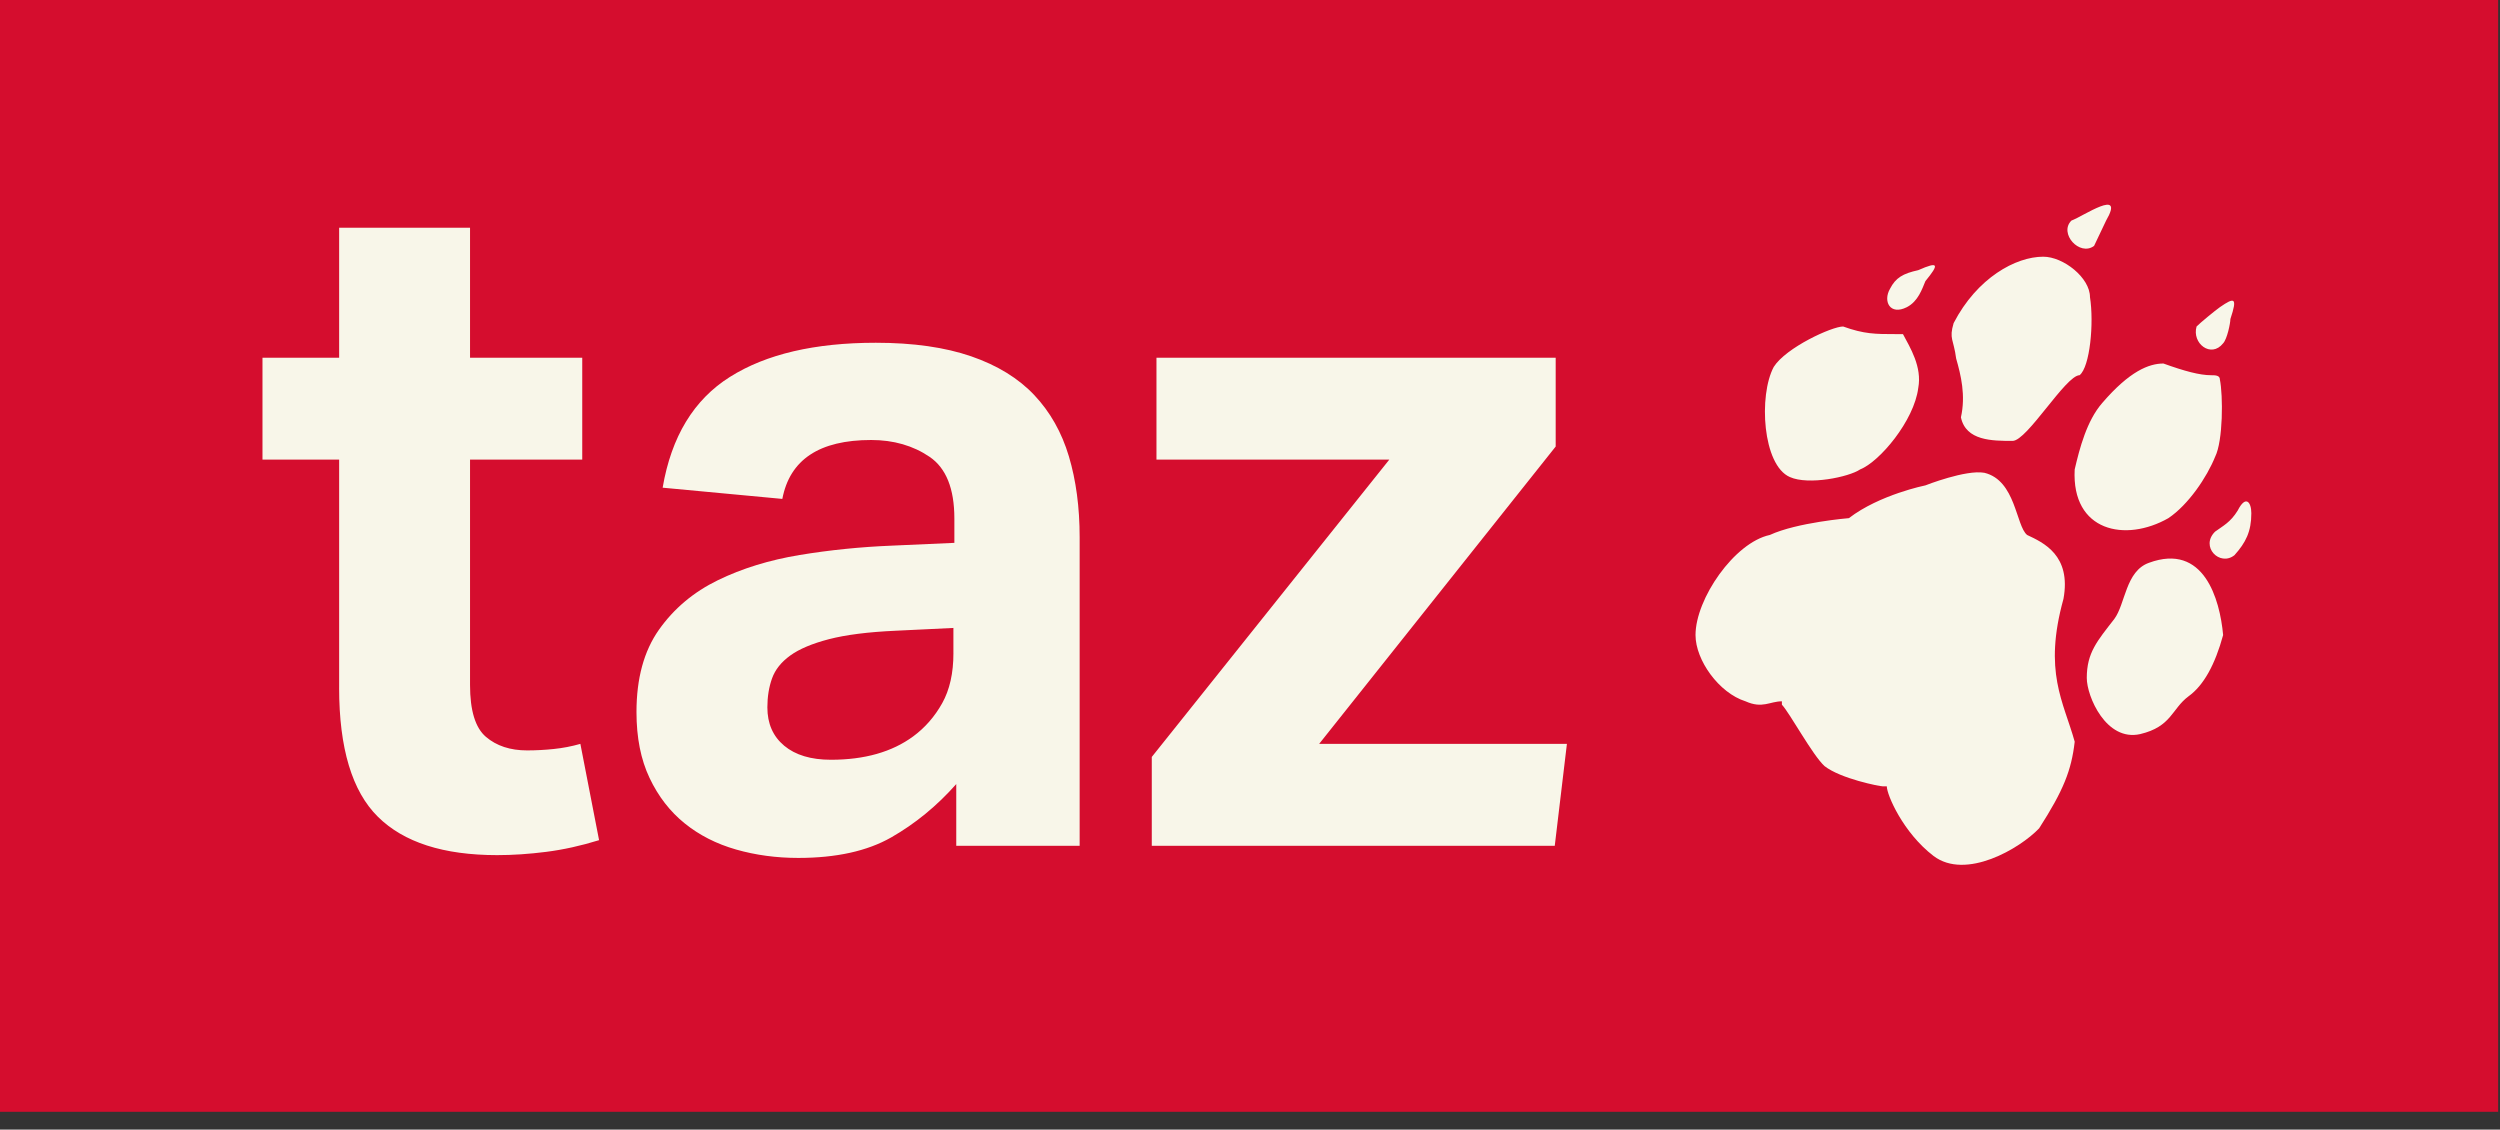 <?xml version="1.0" encoding="UTF-8" standalone="no"?>
<!DOCTYPE svg PUBLIC "-//W3C//DTD SVG 1.1//EN" "http://www.w3.org/Graphics/SVG/1.1/DTD/svg11.dtd">
<svg width="100%" height="100%" viewBox="0 0 135 61" version="1.1" xmlns="http://www.w3.org/2000/svg" xmlns:xlink="http://www.w3.org/1999/xlink" xml:space="preserve" xmlns:serif="http://www.serif.com/" style="fill-rule:evenodd;clip-rule:evenodd;stroke-linejoin:round;stroke-miterlimit:2;">
    <rect x="0" y="0" width="135" height="61" fill="#333333" stroke="none"/>
    <g>
        <g>
            <rect x="0" y="0" width="134.9" height="60.037" style="fill:rgb(213,13,46);fill-rule:nonzero;"/>
        </g>
        <path d="M118.615,17.631C118.789,17.449 119.615,16.77 119.873,16.588C120.662,16.043 120.836,16.043 120.441,17.228C120.441,17.449 120.267,18.31 120.048,18.54C119.396,19.361 118.35,18.54 118.615,17.631ZM111.857,11.911C112.472,11.69 114.777,10.101 113.73,11.911L113.08,13.278C112.299,13.862 111.162,12.598 111.857,11.911ZM105.496,17.449C106.762,14.999 108.855,13.862 110.334,13.862C111.426,13.862 112.859,14.999 112.859,16.042C113.08,17.449 112.859,19.811 112.298,20.261C111.554,20.261 109.462,23.808 108.681,23.808C107.589,23.808 106.156,23.808 105.89,22.536C106.156,21.35 105.89,20.261 105.632,19.36C105.496,18.31 105.238,18.31 105.496,17.449ZM102.062,15.592C102.365,14.999 102.759,14.771 103.585,14.589C104.714,14.091 104.714,14.273 103.972,15.181C103.798,15.592 103.585,16.271 102.97,16.587C102.062,17.046 101.668,16.272 102.062,15.592ZM95.783,19.812C96.443,18.769 98.922,17.631 99.529,17.631C100.666,18.042 101.273,18.042 102.365,18.042L102.76,18.042C103.147,18.769 103.799,19.812 103.586,20.949C103.365,22.719 101.494,24.939 100.445,25.35C99.84,25.761 97.656,26.211 96.654,25.761C95.176,25.121 94.957,21.352 95.783,19.812ZM110.113,44.73C109.076,45.82 106.156,47.542 104.412,46.223C102.76,44.958 101.887,42.912 101.887,42.462L101.668,42.462C101.494,42.462 99.4,42.051 98.527,41.371C97.875,40.779 96.654,38.512 96.222,38.053L96.222,37.871C95.57,37.871 95.175,38.282 94.259,37.871C92.825,37.421 91.558,35.651 91.558,34.292C91.558,32.341 93.652,29.299 95.57,28.888C97.049,28.208 99.84,27.98 99.84,27.98C101.494,26.708 103.973,26.21 103.973,26.21C103.973,26.21 106.157,25.349 107.157,25.531C108.856,25.942 108.856,28.391 109.464,28.888C110.335,29.299 111.859,29.978 111.427,32.341C110.335,36.283 111.427,37.871 112.034,40.052C111.857,41.602 111.426,42.684 110.113,44.73ZM112.033,25.35C112.299,24.212 112.685,22.719 113.519,21.763C114.998,20.041 116.044,19.63 116.826,19.63C117.963,20.041 118.789,20.262 119.396,20.262C119.615,20.262 119.873,20.262 119.873,20.491C120.049,21.352 120.049,23.809 119.615,24.67C119.176,25.761 118.176,27.254 117.092,27.981C114.777,29.3 111.857,28.708 112.033,25.35ZM118.176,37.604C117.266,38.284 117.266,39.24 115.567,39.642C113.731,40.053 112.686,37.604 112.686,36.609C112.686,35.242 113.254,34.61 114.172,33.425C114.777,32.611 114.777,30.841 116.045,30.391C119.002,29.301 119.873,32.342 120.049,34.293C119.615,35.882 119.002,37.012 118.176,37.604ZM120.662,29.979C119.873,30.611 118.789,29.521 119.615,28.708C120.049,28.392 120.441,28.209 120.836,27.57C121.27,26.709 121.572,27.119 121.572,27.712C121.572,28.708 121.27,29.3 120.662,29.979Z" style="fill:rgb(248,246,233);fill-rule:nonzero;"/>
        <path d="M18.313,37.14C18.313,40.405 19.011,42.727 20.408,44.107C21.804,45.488 23.95,46.177 26.846,46.177C27.687,46.177 28.571,46.118 29.497,46C30.422,45.882 31.373,45.672 32.35,45.369L31.34,40.169C30.868,40.304 30.388,40.396 29.901,40.446C29.413,40.497 28.933,40.522 28.462,40.522C27.553,40.522 26.812,40.278 26.24,39.79C25.667,39.303 25.382,38.368 25.382,36.988L25.382,24.82L31.441,24.82L31.441,19.317L25.382,19.317L25.382,12.299L18.314,12.299L18.314,19.317L14.174,19.317L14.174,24.82L18.314,24.82L18.314,37.14L18.313,37.14ZM51.636,45.672L58.301,45.672L58.301,29.011C58.301,27.395 58.107,25.94 57.72,24.643C57.333,23.348 56.71,22.245 55.852,21.336C54.994,20.427 53.858,19.729 52.444,19.241C51.03,18.754 49.314,18.509 47.294,18.509C43.995,18.509 41.369,19.123 39.418,20.352C37.465,21.581 36.254,23.576 35.783,26.335L42.246,26.941C42.65,24.82 44.248,23.76 47.042,23.76C48.254,23.76 49.306,24.063 50.198,24.669C51.09,25.275 51.536,26.386 51.536,28.001L51.536,29.314L48.153,29.465C46.469,29.533 44.812,29.701 43.179,29.97C41.546,30.241 40.074,30.694 38.762,31.333C37.449,31.973 36.389,32.865 35.581,34.009C34.773,35.154 34.37,36.635 34.37,38.452C34.37,39.833 34.605,41.019 35.077,42.012C35.548,43.005 36.18,43.822 36.971,44.46C37.762,45.1 38.688,45.571 39.748,45.874C40.808,46.177 41.927,46.328 43.105,46.328C45.158,46.328 46.833,45.958 48.129,45.218C49.424,44.478 50.594,43.519 51.638,42.34L51.638,45.672L51.636,45.672ZM51.485,35.271C51.485,36.348 51.283,37.249 50.879,37.972C50.475,38.695 49.953,39.293 49.314,39.764C48.169,40.606 46.689,41.027 44.871,41.027C43.794,41.027 42.953,40.774 42.347,40.269C41.742,39.764 41.438,39.075 41.438,38.199C41.438,37.628 41.521,37.106 41.69,36.635C41.858,36.163 42.186,35.751 42.674,35.398C43.162,35.044 43.861,34.751 44.77,34.514C45.679,34.28 46.873,34.127 48.354,34.06L51.484,33.909L51.484,35.271L51.485,35.271ZM62.196,45.672L83.957,45.672L84.613,40.169L71.234,40.169L84.007,24.113L84.007,19.317L62.449,19.317L62.449,24.82L75.022,24.82L62.196,40.875L62.196,45.672Z" style="fill:rgb(248,246,233);fill-rule:nonzero;"/>
    </g>
</svg>
